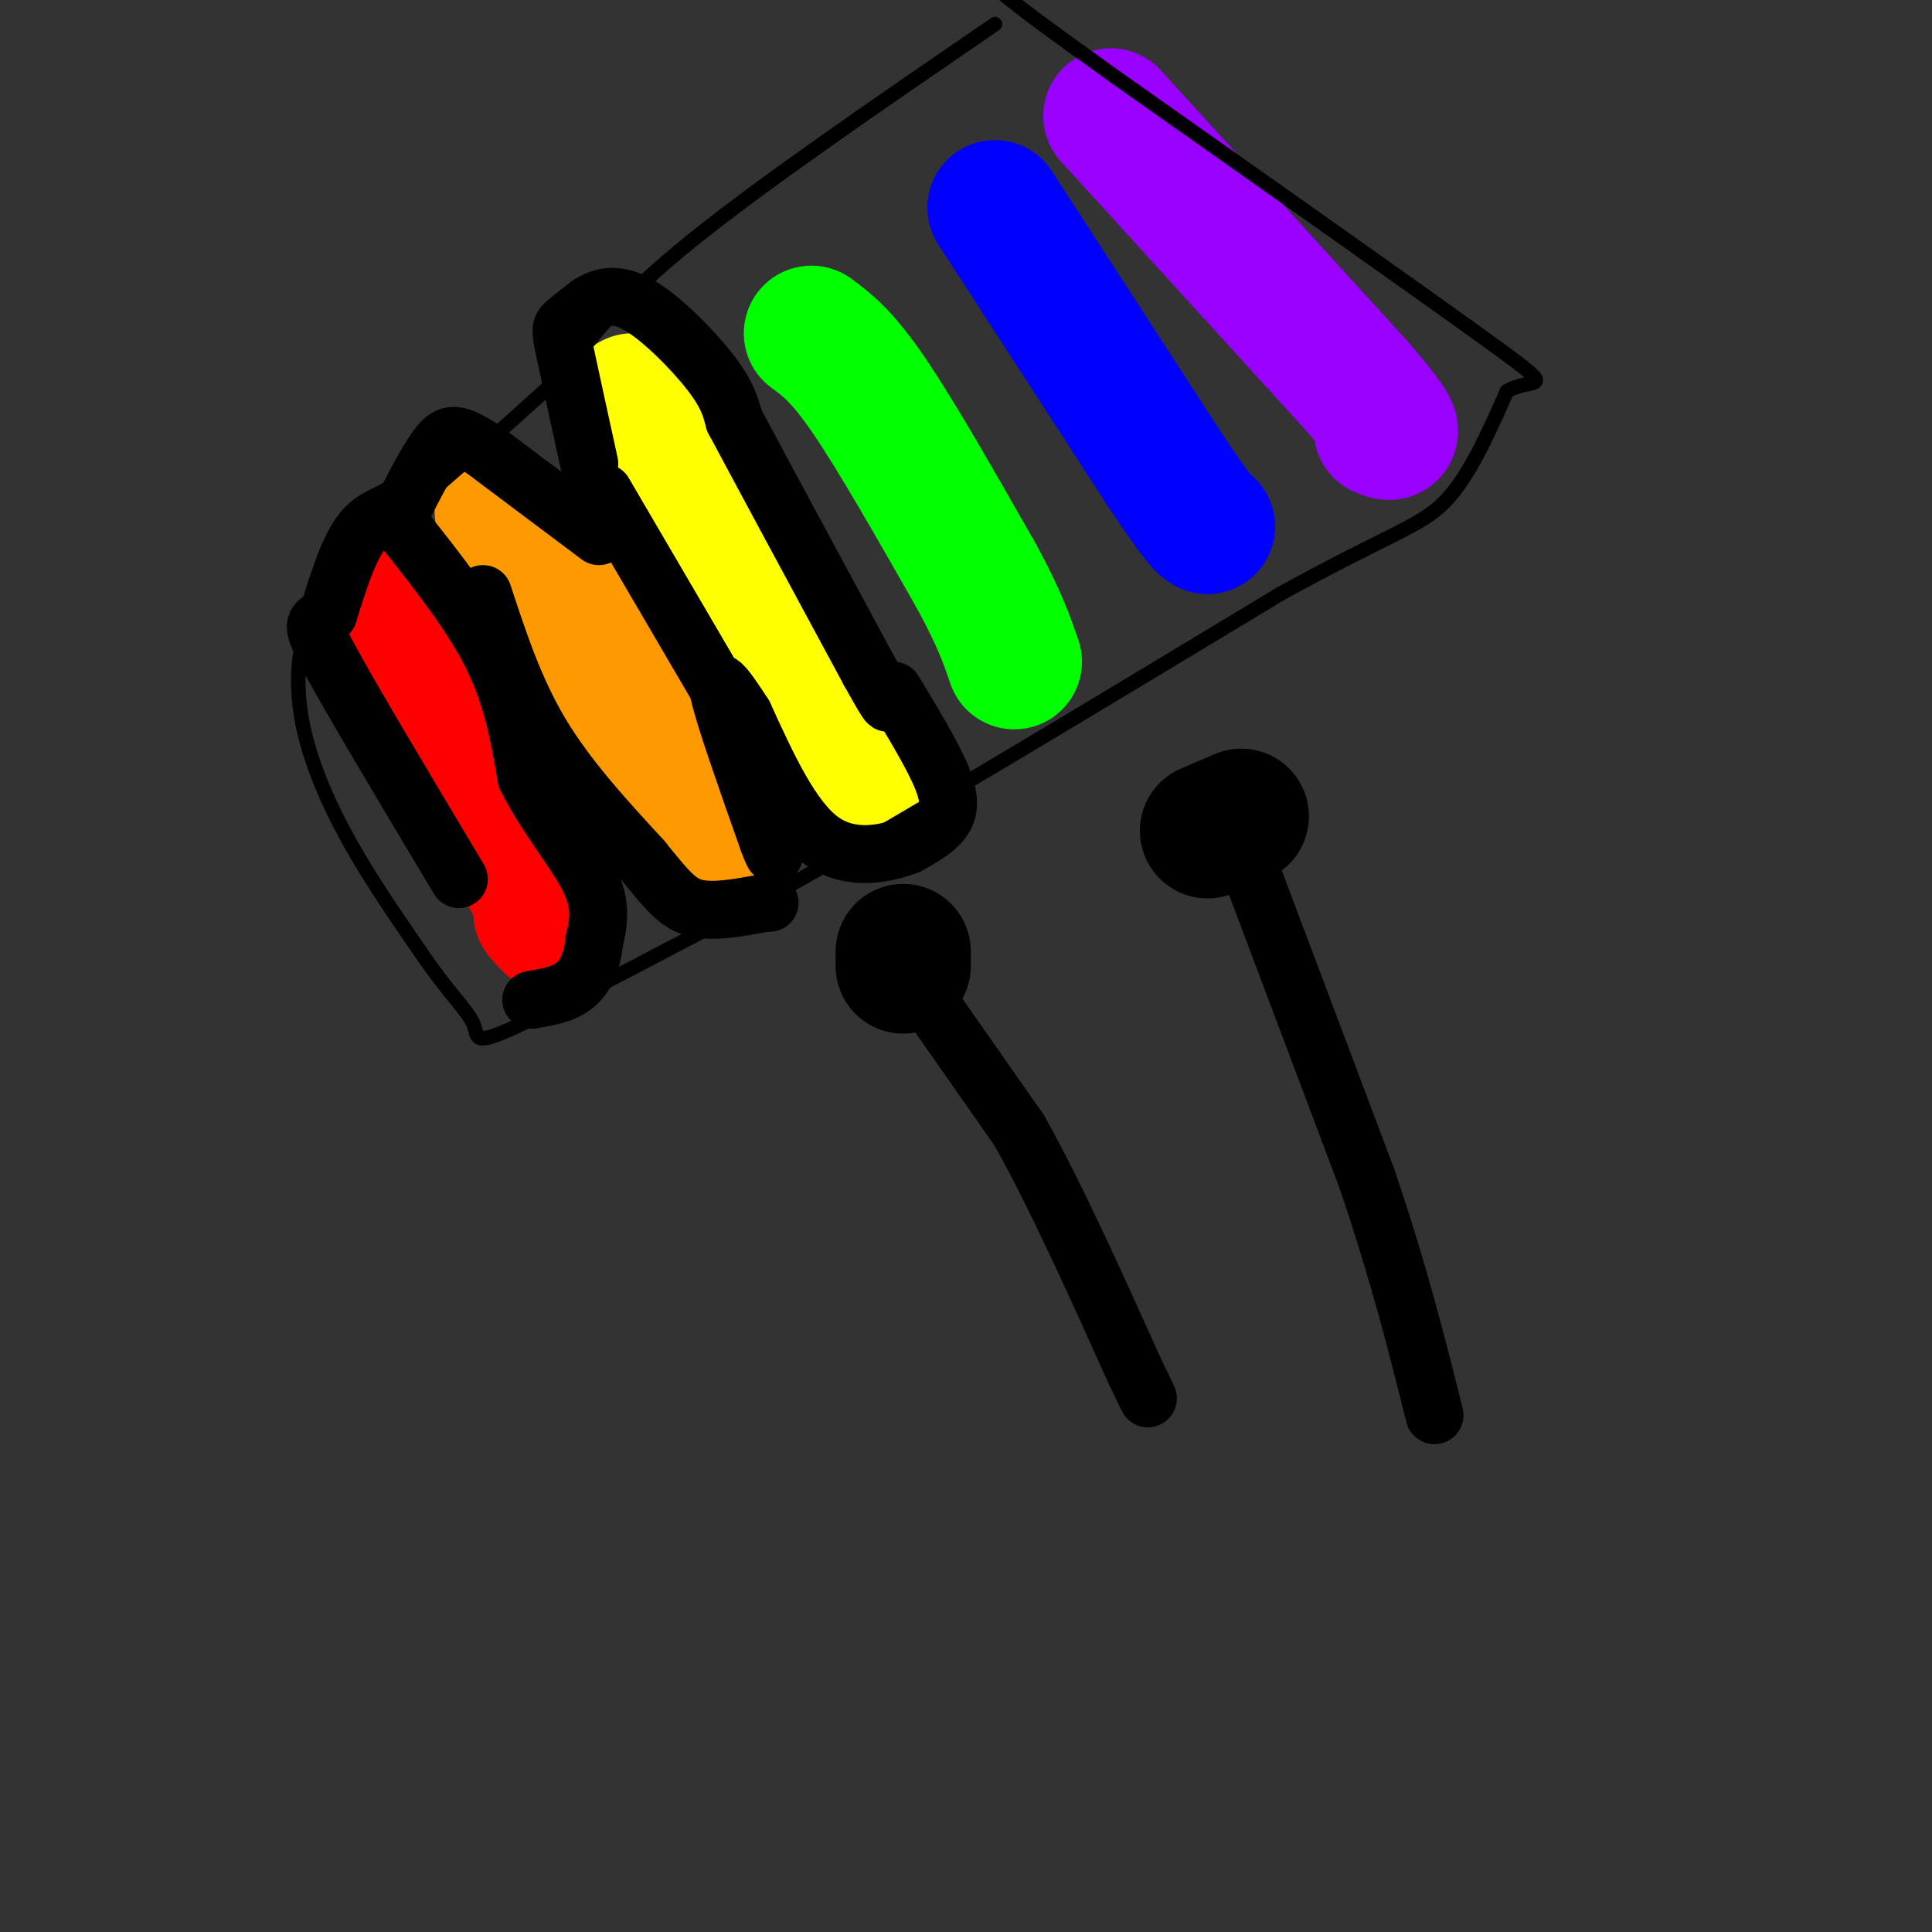 <svg viewBox='0 0 400 400' version='1.1' xmlns='http://www.w3.org/2000/svg' xmlns:xlink='http://www.w3.org/1999/xlink'><rect x="0" y="0" width="400" height="400" fill="#333333" stroke="none"/><g fill='none' stroke='#ff0000' stroke-width='28' stroke-linecap='round' stroke-linejoin='round'><path d='M78,126c0.000,0.000 33.000,58.000 33,58'/><path d='M111,184c5.667,10.500 3.333,7.750 1,5'/></g>
<g fill='none' stroke='#ff9900' stroke-width='28' stroke-linecap='round' stroke-linejoin='round'><path d='M104,106c0.000,0.000 34.000,51.000 34,51'/><path d='M138,157c7.000,11.333 7.500,14.167 8,17'/></g>
<g fill='none' stroke='#ffff00' stroke-width='28' stroke-linecap='round' stroke-linejoin='round'><path d='M131,83c0.000,0.000 32.000,47.000 32,47'/><path d='M163,130c8.167,12.667 12.583,20.833 17,29'/><path d='M180,159c2.833,4.833 1.417,2.417 0,0'/></g>
<g fill='none' stroke='#00ff00' stroke-width='28' stroke-linecap='round' stroke-linejoin='round'><path d='M168,69c3.167,2.333 6.333,4.667 12,13c5.667,8.333 13.833,22.667 22,37'/><path d='M202,119c5.000,9.167 6.500,13.583 8,18'/></g>
<g fill='none' stroke='#0000ff' stroke-width='28' stroke-linecap='round' stroke-linejoin='round'><path d='M206,43c0.000,0.000 35.000,54.000 35,54'/><path d='M241,97c7.333,11.000 8.167,11.500 9,12'/></g>
<g fill='none' stroke='#9900ff' stroke-width='28' stroke-linecap='round' stroke-linejoin='round'><path d='M230,24c0.000,0.000 51.000,56.000 51,56'/><path d='M281,80c9.333,10.833 7.167,9.917 5,9'/></g>
<g fill='none' stroke='#000000' stroke-width='3' stroke-linecap='round' stroke-linejoin='round'><path d='M206,5c-24.083,16.500 -48.167,33.000 -63,45c-14.833,12.000 -20.417,19.500 -26,27'/><path d='M117,77c-12.500,11.667 -30.750,27.333 -49,43'/><path d='M68,120c-9.000,14.200 -7.000,28.200 -2,41c5.000,12.800 13.000,24.400 21,36'/><path d='M87,197c5.810,8.619 9.833,12.167 11,15c1.167,2.833 -0.524,4.952 10,0c10.524,-4.952 33.262,-16.976 56,-29'/><path d='M164,183c26.167,-14.833 63.583,-37.417 101,-60'/><path d='M265,123c22.689,-12.533 28.911,-13.867 34,-19c5.089,-5.133 9.044,-14.067 13,-23'/><path d='M312,81c5.089,-3.089 11.311,0.689 -2,-9c-13.311,-9.689 -46.156,-32.844 -79,-56'/><path d='M231,16c-17.000,-12.167 -20.000,-14.583 -23,-17'/></g>
<g fill='none' stroke='#000000' stroke-width='28' stroke-linecap='round' stroke-linejoin='round'><path d='M187,197c0.000,0.000 0.000,3.000 0,3'/><path d='M257,169c0.000,0.000 -7.000,3.000 -7,3'/></g>
<g fill='none' stroke='#000000' stroke-width='12' stroke-linecap='round' stroke-linejoin='round'><path d='M190,204c0.000,0.000 21.000,30.000 21,30'/><path d='M211,234c7.500,13.333 15.750,31.667 24,50'/><path d='M235,284c4.167,8.667 2.583,5.333 1,2'/><path d='M257,175c0.000,0.000 26.000,69.000 26,69'/><path d='M283,244c6.667,19.667 10.333,34.333 14,49'/><path d='M84,110c6.917,8.750 13.833,17.500 18,26c4.167,8.500 5.583,16.750 7,25'/><path d='M109,161c3.933,7.978 10.267,15.422 13,21c2.733,5.578 1.867,9.289 1,13'/><path d='M123,195c-0.333,3.889 -1.667,7.111 -4,9c-2.333,1.889 -5.667,2.444 -9,3'/><path d='M100,123c3.250,9.917 6.500,19.833 12,29c5.500,9.167 13.250,17.583 21,26'/><path d='M133,178c5.089,6.311 7.311,9.089 11,10c3.689,0.911 8.844,-0.044 14,-1'/><path d='M158,187c2.333,-0.167 1.167,-0.083 0,0'/><path d='M125,102c0.000,0.000 24.000,41.000 24,41'/><path d='M122,96c-2.000,-9.133 -4.000,-18.267 -5,-23c-1.000,-4.733 -1.000,-5.067 0,-6c1.000,-0.933 3.000,-2.467 5,-4'/><path d='M122,63c2.202,-1.333 5.208,-2.667 10,0c4.792,2.667 11.369,9.333 15,14c3.631,4.667 4.315,7.333 5,10'/><path d='M152,87c5.500,10.333 16.750,31.167 28,52'/><path d='M180,139c5.167,9.333 4.083,6.667 3,4'/><path d='M185,143c4.067,6.711 8.133,13.422 10,18c1.867,4.578 1.533,7.022 0,9c-1.533,1.978 -4.267,3.489 -7,5'/><path d='M188,175c-4.378,1.711 -11.822,3.489 -18,-1c-6.178,-4.489 -11.089,-15.244 -16,-26'/><path d='M154,148c-4.044,-6.267 -6.156,-8.933 -5,-4c1.156,4.933 5.578,17.467 10,30'/><path d='M159,174c1.833,5.000 1.417,2.500 1,0'/><path d='M124,111c0.000,0.000 -24.000,-18.000 -24,-18'/><path d='M100,93c-5.422,-3.556 -6.978,-3.444 -9,-1c-2.022,2.444 -4.511,7.222 -7,12'/><path d='M84,104c-2.778,2.444 -6.222,2.556 -9,6c-2.778,3.444 -4.889,10.222 -7,17'/><path d='M68,127c-2.289,2.600 -4.511,0.600 0,9c4.511,8.400 15.756,27.200 27,46'/></g>
</svg>